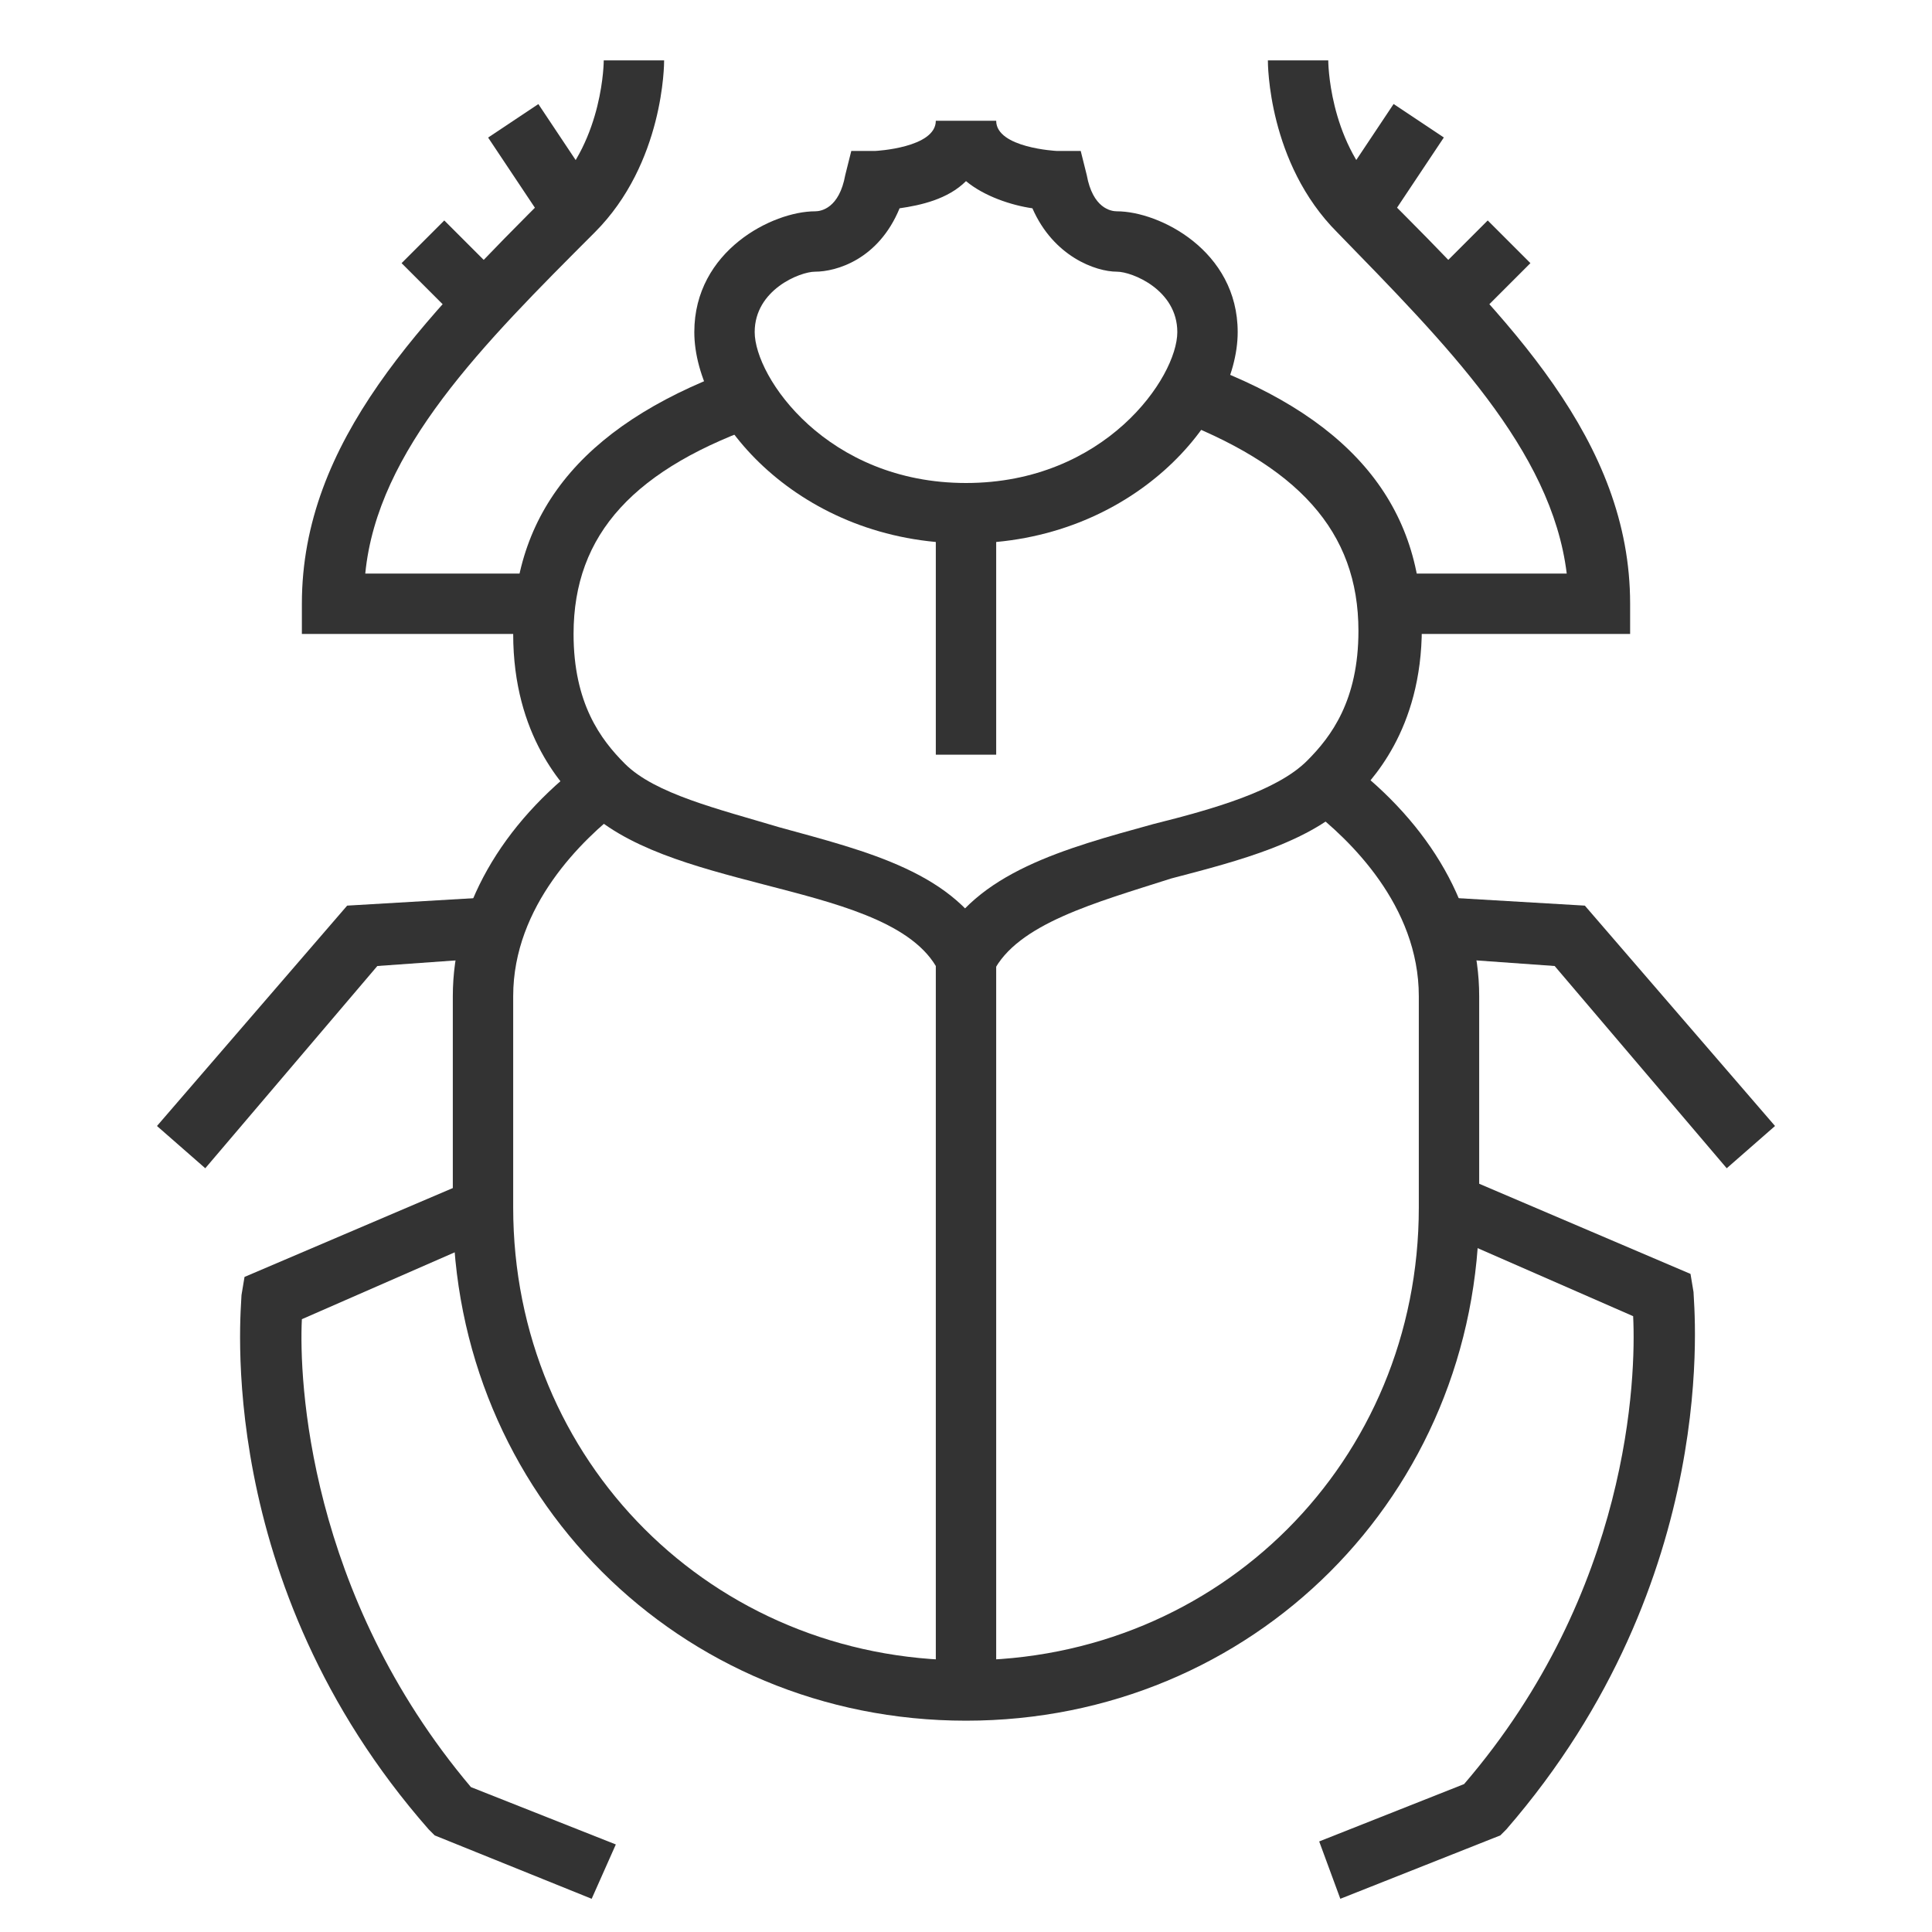 <svg xmlns="http://www.w3.org/2000/svg" enable-background="new 0 0 64 64" viewBox="0 0 64 64" id="scarab"><g><g><path fill="#333" d="M32,57c-9.5,0-17-7.5-17-17v-7c0-2.9,1.6-5.7,4.4-7.8l1.2,1.6C19.3,27.8,17,30,17,33v7c0,8.4,6.6,15,15,15    s15-6.6,15-15v-7c0-3-2.3-5.2-3.6-6.2l1.2-1.6c2.8,2.1,4.4,4.9,4.4,7.8v7C49,49.5,41.5,57,32,57z"></path></g><g><path fill="#333" d="M33,56h-2V32c-0.9-1.5-3.4-2.1-5.7-2.7c-2.3-0.6-4.6-1.2-6-2.6C18.7,26.1,17,24.4,17,21    c0-4.2,2.5-7.1,7.7-8.9l0.7,1.9C21,15.5,19,17.7,19,21c0,2.3,0.9,3.5,1.7,4.3c1,1,3.1,1.5,5.1,2.1c2.9,0.8,5.9,1.5,7.1,4l0.1,0.2    V56z"></path></g><g><path fill="#333" d="M32,18c-5.5,0-9-4.1-9-7c0-2.7,2.6-4,4-4c0.2,0,0.8-0.1,1-1.2L28.2,5H29c0,0,2-0.1,2-1h2c0,0.9,2,1,2,1    l0.8,0L36,5.8C36.2,6.9,36.8,7,37,7c0,0,0,0,0,0c1.4,0,4,1.3,4,4C41,13.9,37.5,18,32,18z M29.8,6.9C29.1,8.6,27.7,9,27,9    c-0.5,0-2,0.6-2,2c0,1.5,2.4,5,7,5c4.6,0,7-3.5,7-5c0-1.4-1.5-2-2-2c-0.7,0-2.1-0.5-2.8-2.1c-0.7-0.1-1.6-0.4-2.2-0.9    C31.4,6.6,30.5,6.8,29.8,6.9z"></path></g><g><path fill="#333" d="M32.9,32.2l-1.8-0.9c1.2-2.4,4.2-3.2,7.1-4c2-0.5,4.1-1.1,5.1-2.1c0.8-0.8,1.7-2,1.7-4.3    c0-3.3-2-5.5-6.3-7.1l0.7-1.9c5.2,1.8,7.7,4.7,7.7,8.9c0,3.4-1.7,5.1-2.3,5.7c-1.4,1.4-3.7,2-6,2.6C36.3,29.9,33.7,30.6,32.9,32.2    z"></path></g><g><path fill="#333" d="M18,21h-8v-1c0-5.4,4-9.4,8.3-13.7C20,4.6,20,2,20,2h2c0,0.1,0,3.4-2.3,5.7c-3.7,3.7-7.2,7.2-7.6,11.3H18    V21z"></path></g><g><polygon fill="#333" points="6.8 38.7 5.2 37.3 11.5 30 16.6 29.7 16.7 31.7 12.5 32"></polygon></g><g><path fill="#333" d="M19.6,62.9l-5.2-2.1l-0.2-0.2C7,52.4,8,43.3,8,42.9l0.1-0.6l7.5-3.2l0.8,1.8L10,43.7    c-0.1,2,0.2,9.1,5.6,15.5l4.8,1.9L19.6,62.9z"></path></g><g><rect width="2" height="3.6" x="17" y="3.7" fill="#333" transform="rotate(-33.688 18 5.5)"></rect></g><g><rect width="2" height="2.8" x="14" y="7.6" fill="#333" transform="rotate(-45.001 15 9)"></rect></g><g><path fill="#333" d="M54,21h-8v-2h5.9c-0.5-4.1-4-7.6-7.6-11.3C42,5.4,42,2.1,42,2h2c0,0,0,2.6,1.7,4.3C50,10.6,54,14.6,54,20    V21z"></path></g><g><polygon fill="#333" points="57.2 38.7 51.5 32 47.3 31.7 47.4 29.7 52.5 30 58.8 37.3"></polygon></g><g><path fill="#333" d="M44.4,62.9l-0.7-1.9l4.8-1.9c5.5-6.4,5.7-13.5,5.6-15.5l-6.4-2.8l0.8-1.8l7.5,3.2l0.1,0.6    c0,0.4,1,9.5-6.2,17.8l-0.2,0.2L44.4,62.9z"></path></g><g><rect width="3.6" height="2" x="44.2" y="4.5" fill="#333" transform="rotate(-56.312 45.997 5.5)"></rect></g><g><rect width="2.8" height="2" x="47.6" y="8" fill="#333" transform="rotate(-45.001 49 9)"></rect></g><g><rect width="2" height="8" x="31" y="17" fill="#333"></rect></g></g></svg>